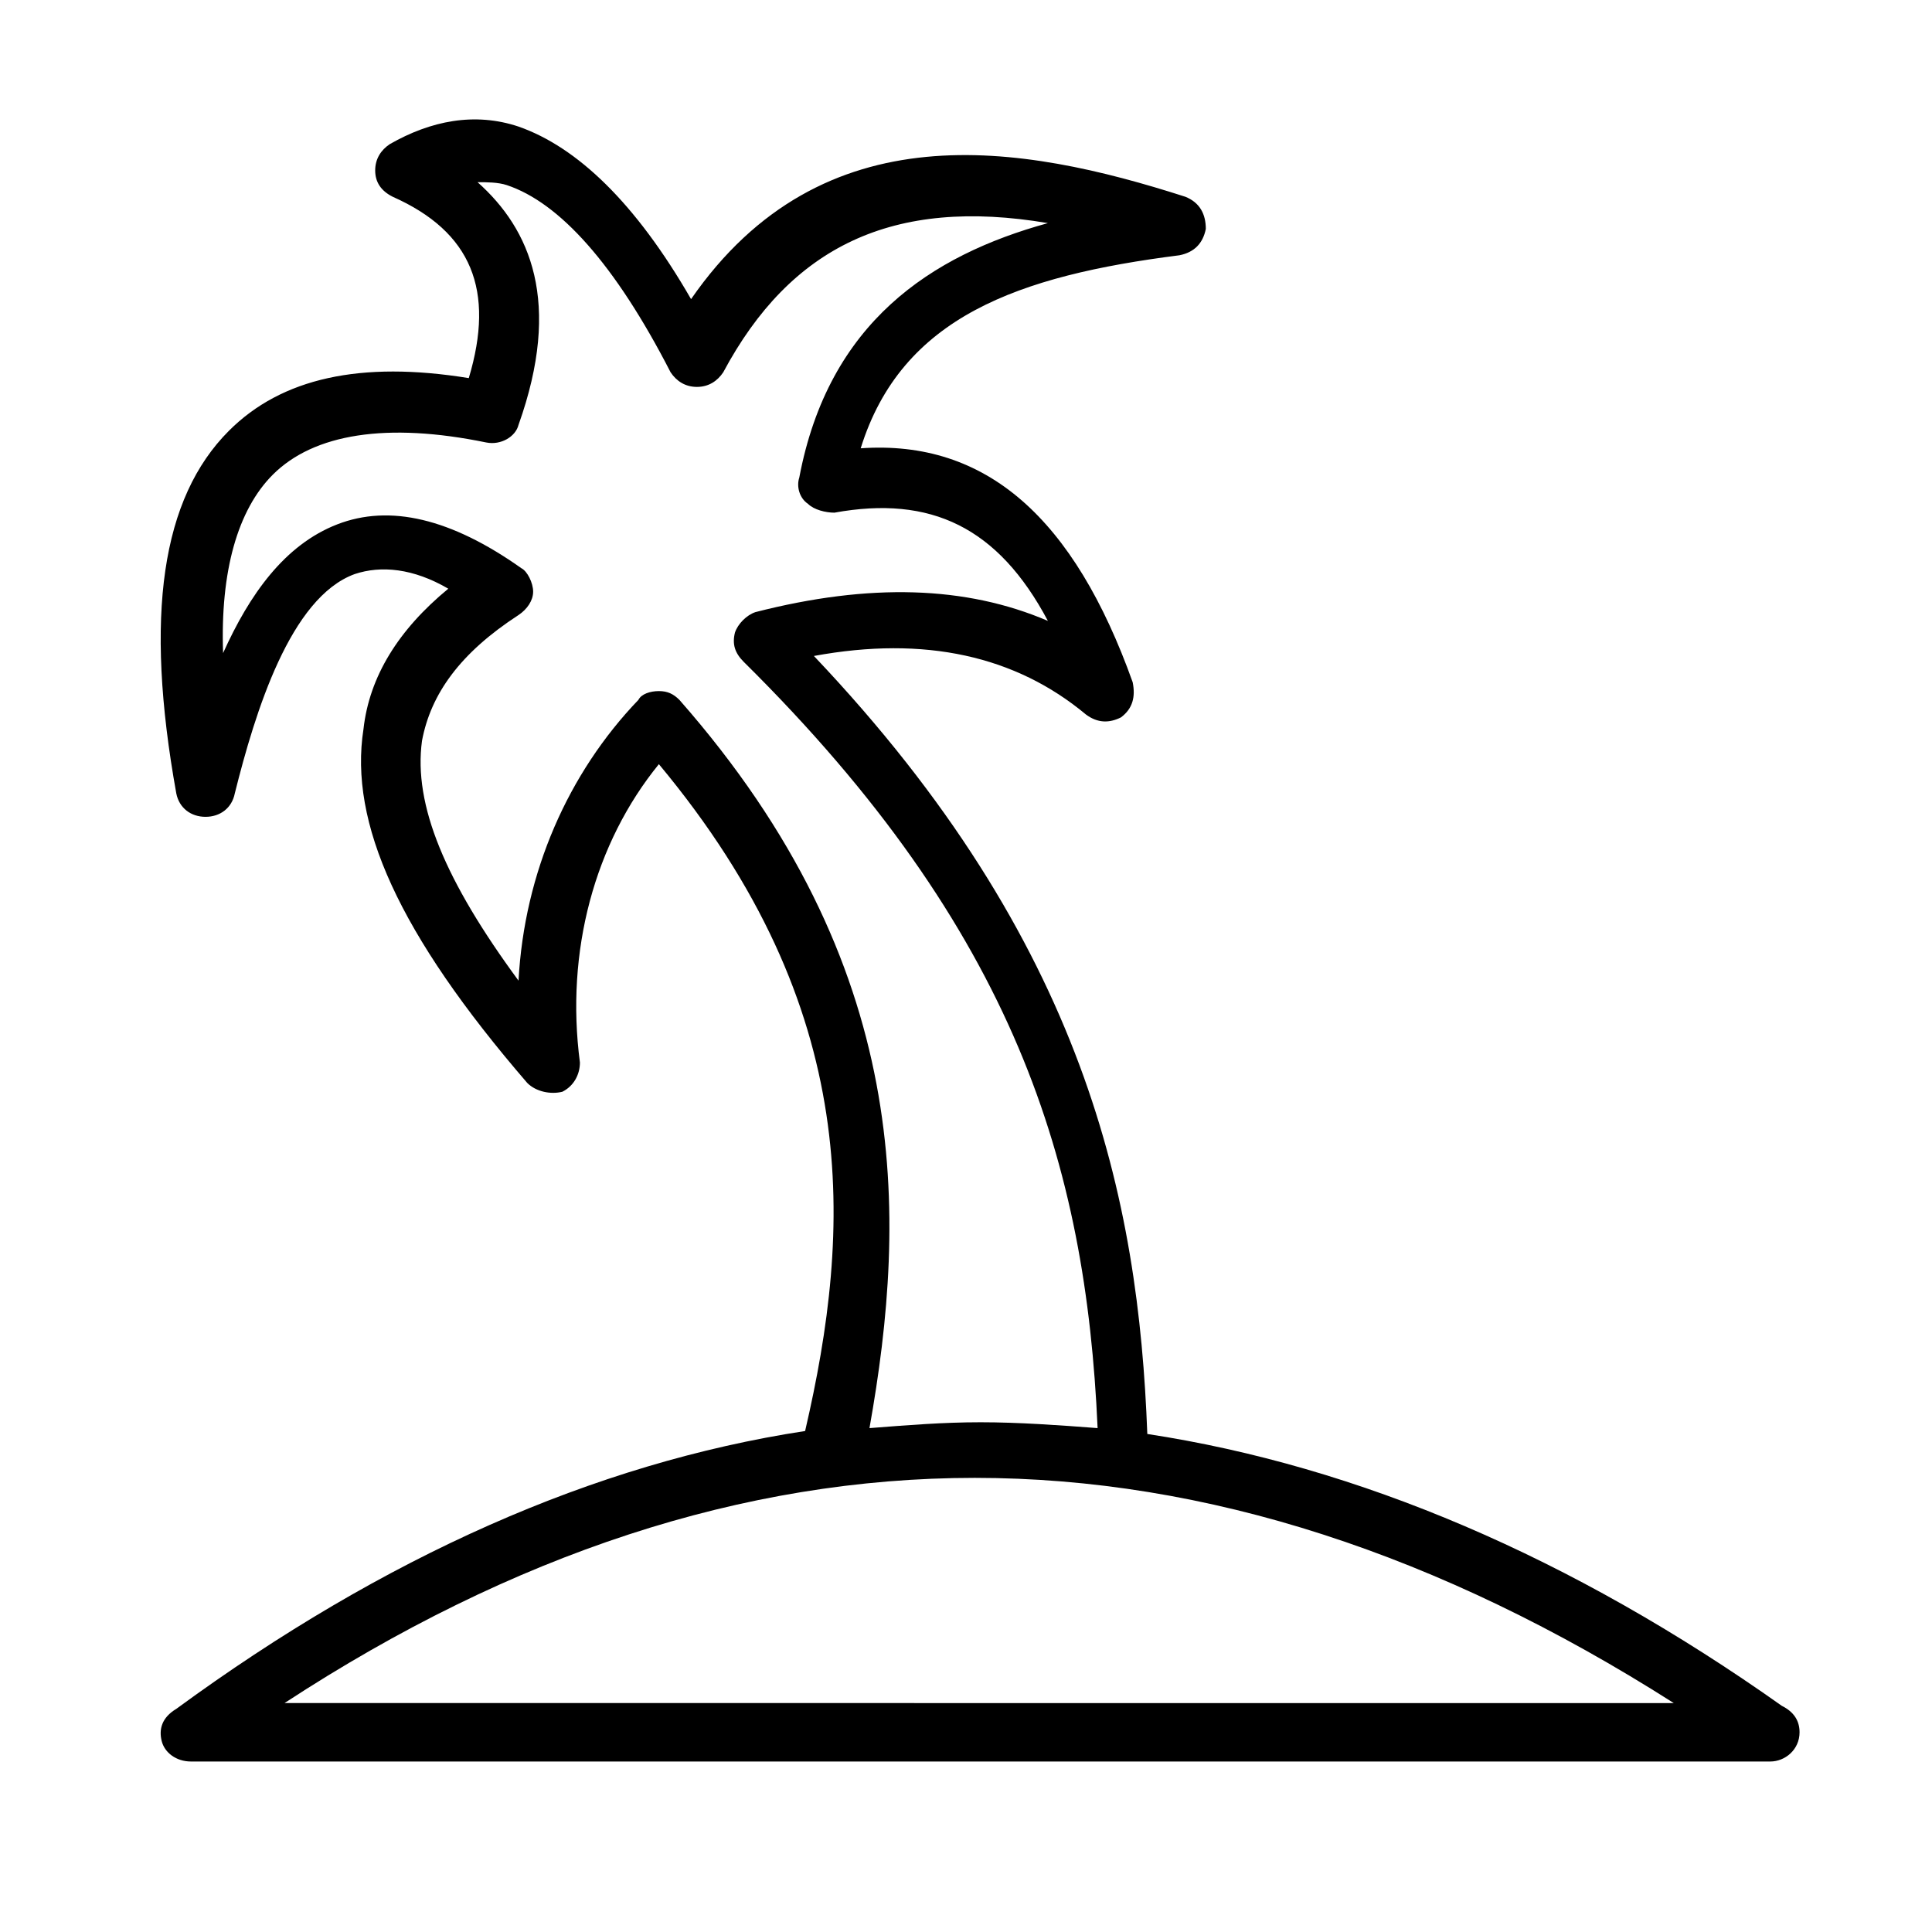 <?xml version="1.0" encoding="UTF-8"?>
<!-- Uploaded to: SVG Repo, www.svgrepo.com, Generator: SVG Repo Mixer Tools -->
<svg fill="#000000" width="800px" height="800px" version="1.1" viewBox="144 144 512 512" xmlns="http://www.w3.org/2000/svg">
 <path d="m616.25 596.1c-55.805-39.531-112.39-63.559-168.2-72.082-2.324-62.008-16.277-130.21-88.359-206.18 29.453-5.426 53.48 0 72.082 15.5 3.102 2.324 6.199 2.324 9.301 0.773 3.102-2.324 3.875-5.426 3.102-9.301-15.5-43.406-38.754-64.332-72.082-62.008 10.852-34.879 41.855-45.73 84.484-51.156 3.875-0.773 6.199-3.102 6.977-6.977 0-3.875-1.551-6.977-5.426-8.527-43.406-13.953-96.113-23.254-130.99 27.129-14.727-25.578-30.23-40.305-45.73-45.73-11.625-3.875-23.254-1.551-34.105 4.652-2.324 1.551-3.875 3.875-3.875 6.977s1.551 5.426 4.652 6.977c20.926 9.301 27.129 24.805 20.152 48.055-28.68-4.652-49.605 0-63.559 13.953-17.828 17.828-22.477 48.832-13.953 96.113 0.773 3.875 3.875 6.199 7.75 6.199s6.977-2.324 7.75-6.199c5.426-21.703 14.727-51.93 31.777-58.133 6.977-2.324 15.5-1.551 24.805 3.875-13.176 10.852-20.926 23.254-22.477 37.203-3.875 24.805 9.301 54.258 43.406 93.785 2.324 2.324 6.199 3.102 9.301 2.324 3.102-1.551 4.652-4.652 4.652-7.75-3.875-29.453 3.875-58.133 20.926-79.059 54.258 65.109 51.156 123.24 38.754 176.72-55.805 8.527-111.61 33.328-166.64 73.633-3.875 2.324-4.648 5.426-3.875 8.527 0.773 3.102 3.875 5.426 7.75 5.426h418.55c3.875 0 7.75-3.102 7.75-7.75 0-3.102-1.551-5.426-4.648-6.977zm-292.21-266.63c-1.551-1.551-3.102-2.324-5.426-2.324s-4.652 0.773-5.426 2.324c-18.602 19.379-30.23 45.73-31.777 74.41-19.379-26.352-27.902-46.504-25.578-63.559 2.324-12.402 10.078-23.254 25.578-33.328 2.324-1.551 3.875-3.875 3.875-6.199 0-2.324-1.551-5.426-3.102-6.199-18.602-13.176-34.879-17.051-48.832-11.625-13.953 5.426-23.254 18.602-30.23 34.105-0.773-21.703 3.875-37.98 13.176-47.281 10.852-10.852 30.23-13.953 56.582-8.527 3.875 0.773 7.75-1.551 8.527-4.652 11.625-32.555 3.102-51.93-10.852-64.332 2.324 0 5.426 0 7.75 0.773 13.953 4.652 28.68 20.926 43.406 49.605 1.551 2.324 3.875 3.875 6.977 3.875s5.426-1.551 6.977-3.875c17.828-33.328 44.957-46.504 86.035-39.531-31.004 8.527-58.133 26.352-65.883 67.434-0.773 2.324 0 5.426 2.324 6.977 1.551 1.551 4.652 2.324 6.977 2.324 25.578-4.652 43.406 3.875 56.582 28.68-21.703-9.301-47.281-10.078-77.508-2.324-2.324 0.773-4.652 3.102-5.426 5.426-0.773 3.102 0 5.426 2.324 7.75 72.082 71.309 90.688 133.32 93.785 203.07-10.078-0.773-20.926-1.551-31.004-1.551s-19.379 0.773-29.453 1.551c10.078-56.582 11.629-122.46-50.379-193zm-104.64 265.86c60.457-39.527 121.69-59.68 182.92-59.68 61.23 0 123.24 20.152 185.25 59.684z"/>
</svg>